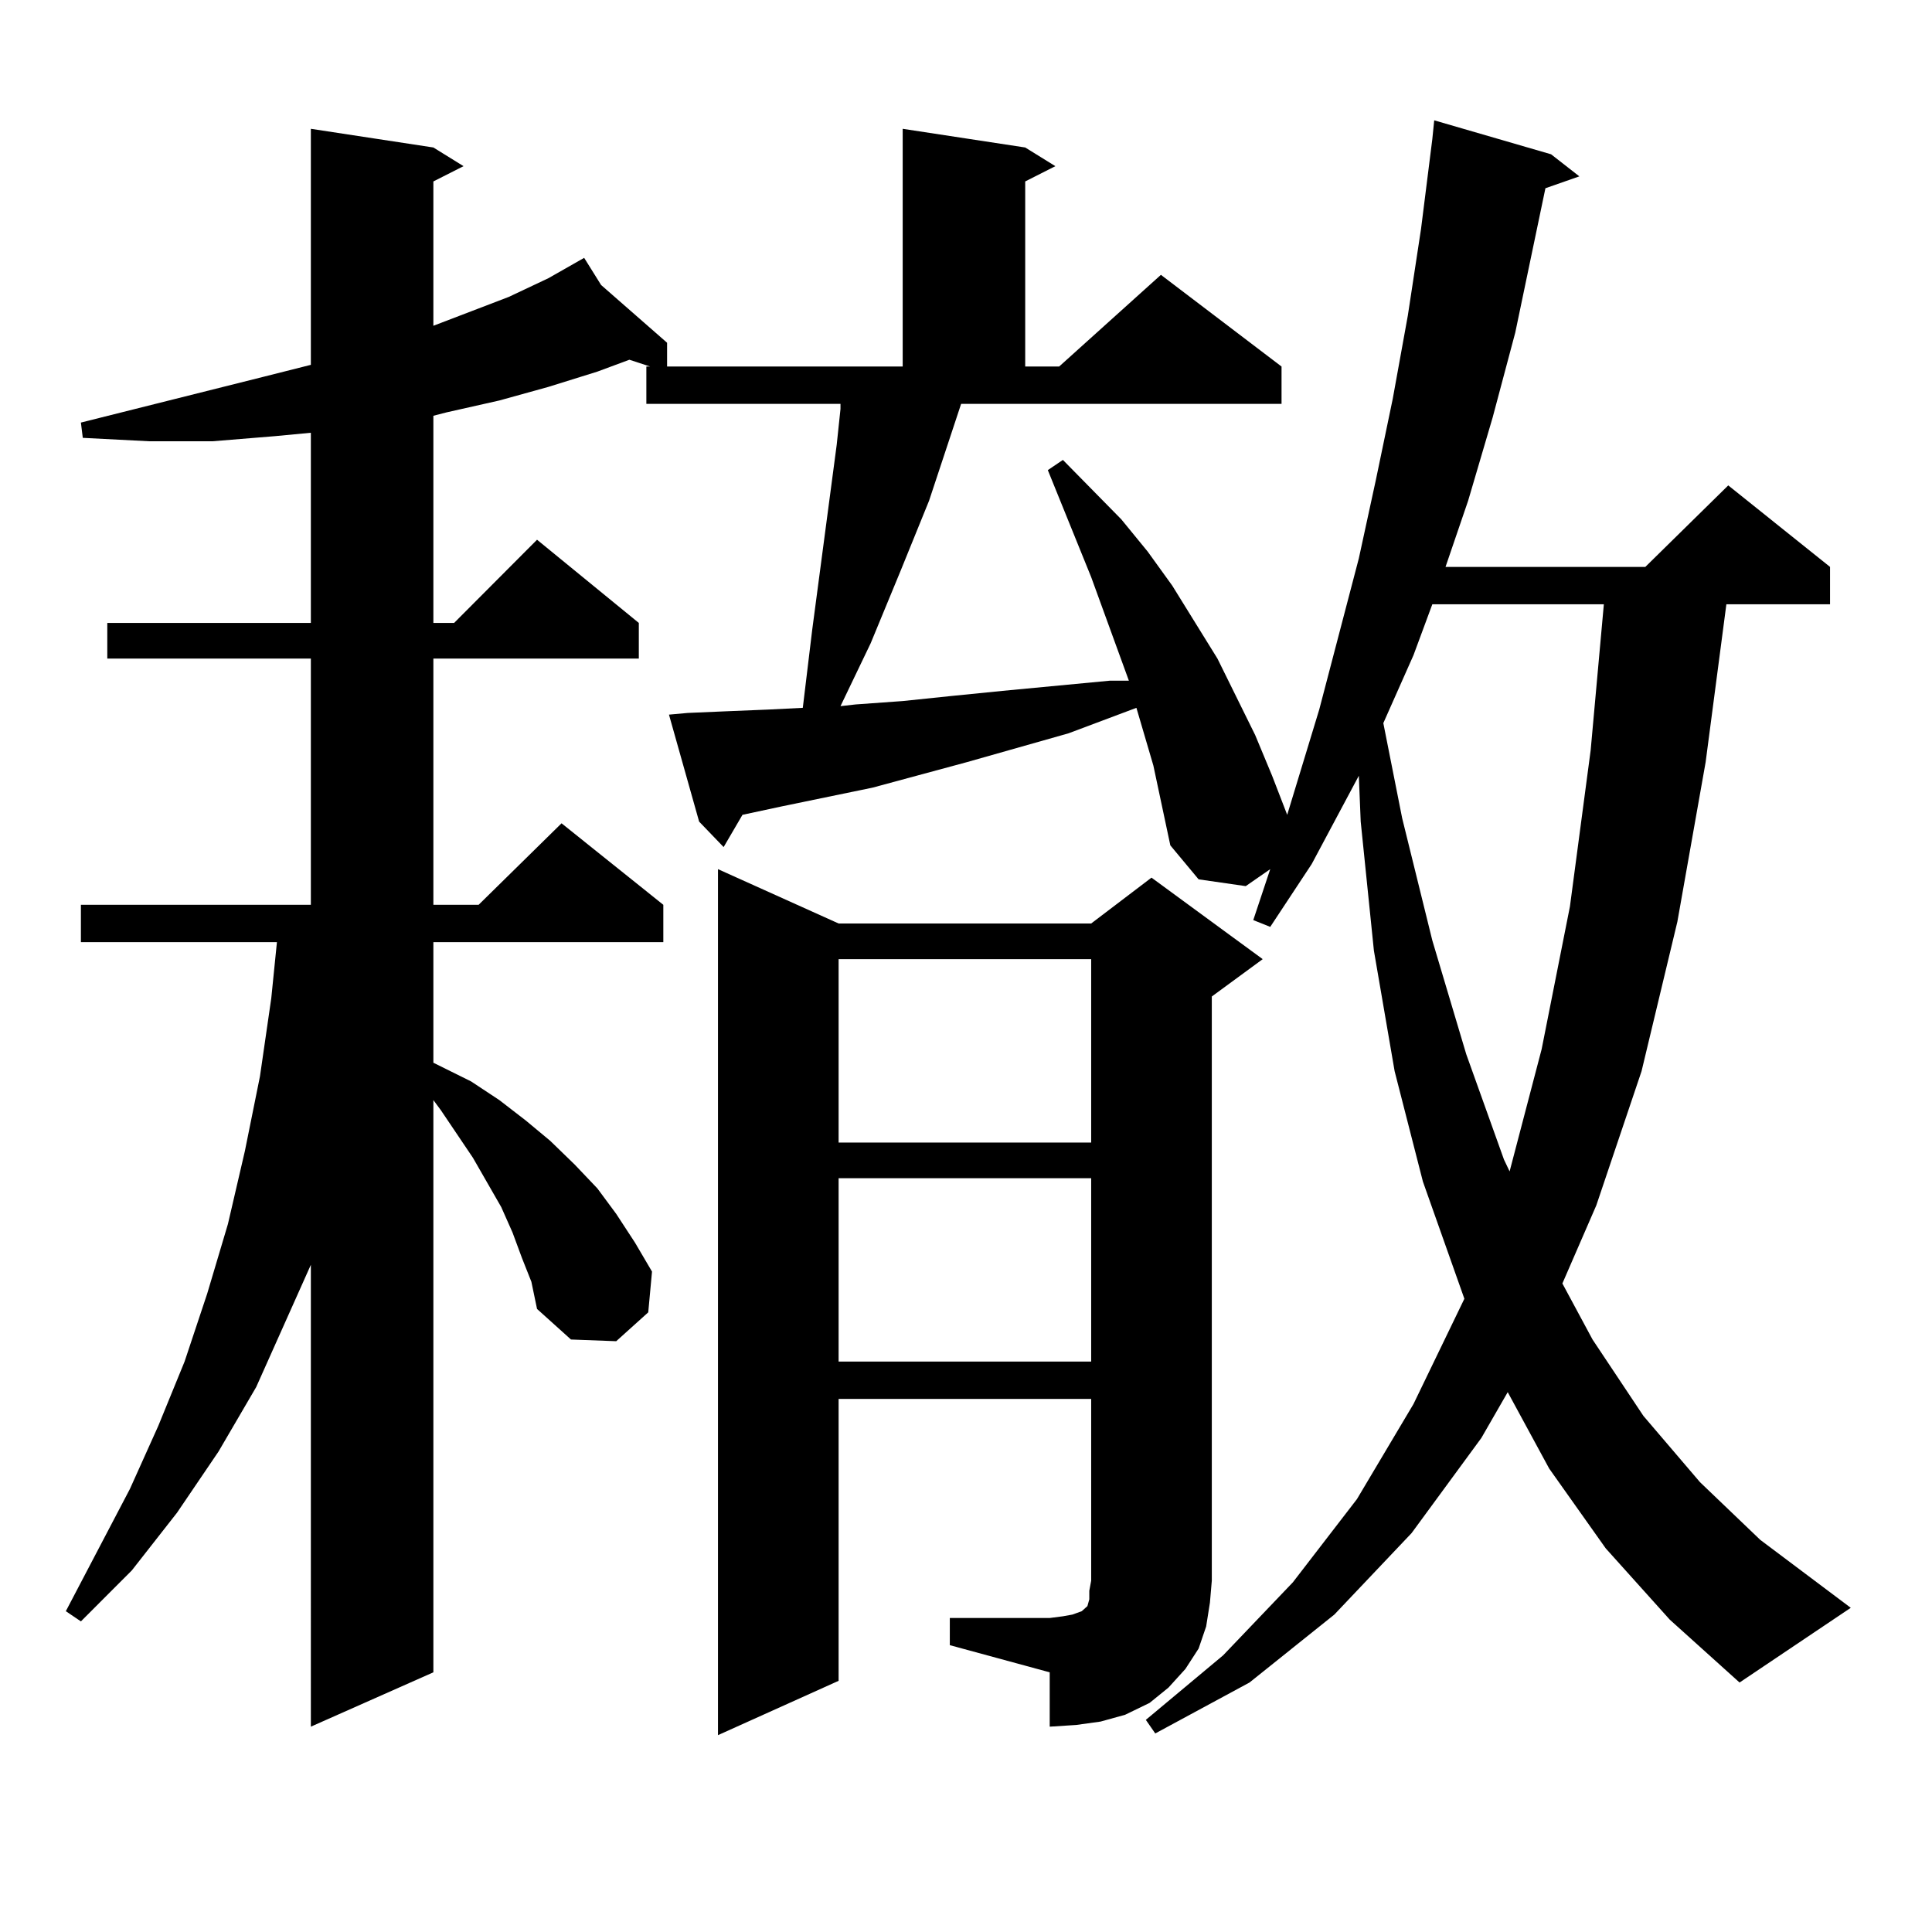 <?xml version="1.0" encoding="utf-8"?>
<!-- Generator: Adobe Illustrator 16.0.0, SVG Export Plug-In . SVG Version: 6.00 Build 0)  -->
<!DOCTYPE svg PUBLIC "-//W3C//DTD SVG 1.1//EN" "http://www.w3.org/Graphics/SVG/1.1/DTD/svg11.dtd">
<svg version="1.1" id="图层_1" xmlns="http://www.w3.org/2000/svg" xmlns:xlink="http://www.w3.org/1999/xlink" x="0px" y="0px"
	 width="1000px" height="1000px" viewBox="0 0 1000 1000" enable-background="new 0 0 1000 1000" xml:space="preserve">
<path d="M831.126,801.434l-29.268-41.309l-21.463-39.551l-13.658,23.73l-36.097,49.219l-39.999,42.188l-43.901,35.156
	l-48.779,26.367l-4.878-7.031l39.999-33.398l36.097-37.793l33.17-43.066l29.268-49.219l26.341-54.492l-21.463-60.645l-14.634-57.129
	l-10.731-62.402l-6.829-66.797l-0.976-23.73l-24.39,45.703l-21.463,32.52l-8.78-3.516l8.78-26.367l-12.683,8.789l-24.39-3.516
	l-14.634-17.578l-8.78-41.309l-8.78-29.883l-35.121,13.184L500.402,394.5l-48.779,13.184l-46.828,9.668l-20.487,4.395l-9.756,16.699
	l-12.683-13.184l-15.609-55.371l9.756-0.879l20.487-0.879l21.463-0.879l17.561-0.879l4.878-40.43l12.683-95.801l1.951-18.457v-2.637
	H334.553v-19.336h1.951l-10.731-3.516l-16.585,6.152l-25.365,7.91l-25.365,7.031l-27.316,6.152l-6.829,1.758V322.43h10.731
	l42.926-43.066l52.682,43.066v18.457H224.312v127.441h23.414l42.926-42.188l52.682,42.188v19.336H224.312v62.402l19.512,9.668
	l14.634,9.668l13.658,10.547l12.683,10.547l12.683,12.305l11.707,12.305l9.756,13.184l9.756,14.941l8.78,14.941l-1.951,21.094
	l-16.585,14.941l-23.414-0.879l-17.561-15.82l-2.927-14.063l-4.878-12.305l-4.878-13.184l-5.854-13.184l-14.634-25.488
	l-16.585-24.609l-3.902-5.273v296.191l-63.413,28.125V654.656l-28.292,63.281l-19.512,33.398l-21.463,31.641l-23.414,29.883
	l-26.341,26.367l-7.805-5.273l33.17-63.281l14.634-32.52l13.658-33.398l11.707-35.156l10.731-36.035l8.78-37.793l7.805-38.672
	l5.854-40.43l2.927-29.004H41.877v-19.336h119.021V340.887H55.535V322.43h105.363v-98.438l-18.536,1.758l-32.194,2.637h-33.17
	l-34.146-1.758l-0.976-7.91l94.632-23.73l24.39-6.152V66.668l63.413,9.668l15.609,9.668l-15.609,7.91v74.707l39.023-14.941
	l20.487-9.668l18.536-10.547l8.78,14.063l34.146,29.883v12.305h121.948V66.668l63.413,9.668l15.609,9.668l-15.609,7.91v95.801
	h17.561l52.682-47.461l62.438,47.461v19.336h-165.85l-16.585,50.098l-14.634,36.035l-15.609,37.793l-15.609,32.52l7.805-0.879
	l24.39-1.758l25.365-2.637l26.341-2.637l55.608-5.273h9.756l-19.512-53.613l-22.438-55.371l7.805-5.273l30.243,30.762l13.658,16.699
	l12.683,17.578l23.414,37.793l19.512,39.551l8.78,21.094l7.805,20.215l16.585-54.492l20.487-78.223l8.78-40.43l8.78-42.188
	l7.805-43.066l6.829-44.824l5.854-46.582l0.976-9.668l60.486,17.578l14.634,11.426l-17.561,6.152l-15.609,74.707l-11.707,43.945
	l-12.683,43.066l-11.707,34.277h103.412l42.926-42.188l52.682,42.188v19.336h-53.657L882.832,394.5l-14.634,82.617l-18.536,77.344
	l-23.414,69.434l-17.561,40.43l15.609,29.004l26.341,39.551l29.268,34.277l31.219,29.883l46.828,35.156l-57.56,38.672l-36.097-32.52
	L831.126,801.434z M491.622,837.469h51.706l6.829-0.879l4.878-0.879l4.878-1.758l1.951-1.758l0.976-0.879l0.976-3.516v-4.395
	l0.976-5.273V724.09H434.063v145.898l-62.438,28.125V449.871l62.438,28.125h130.729l31.219-23.73l57.56,42.188l-26.341,19.336
	v302.344l-0.976,11.426l-1.951,12.305l-3.902,11.426l-6.829,10.547l-8.78,9.668l-9.756,7.91l-12.683,6.152l-12.683,3.516
	l-12.683,1.758l-13.658,0.879v-28.125l-51.706-14.063V837.469z M434.063,496.453v94.922h130.729v-94.922H434.063z M434.063,609.832
	v94.922h130.729v-94.922H434.063z M741.372,312.762l-9.756,26.367l-15.609,35.156l9.756,49.219l15.609,63.281l17.561,58.887
	l19.512,54.492l2.927,6.152l16.585-63.281l14.634-73.828l10.731-80.859l6.829-75.586H741.372z"/>
</svg>
